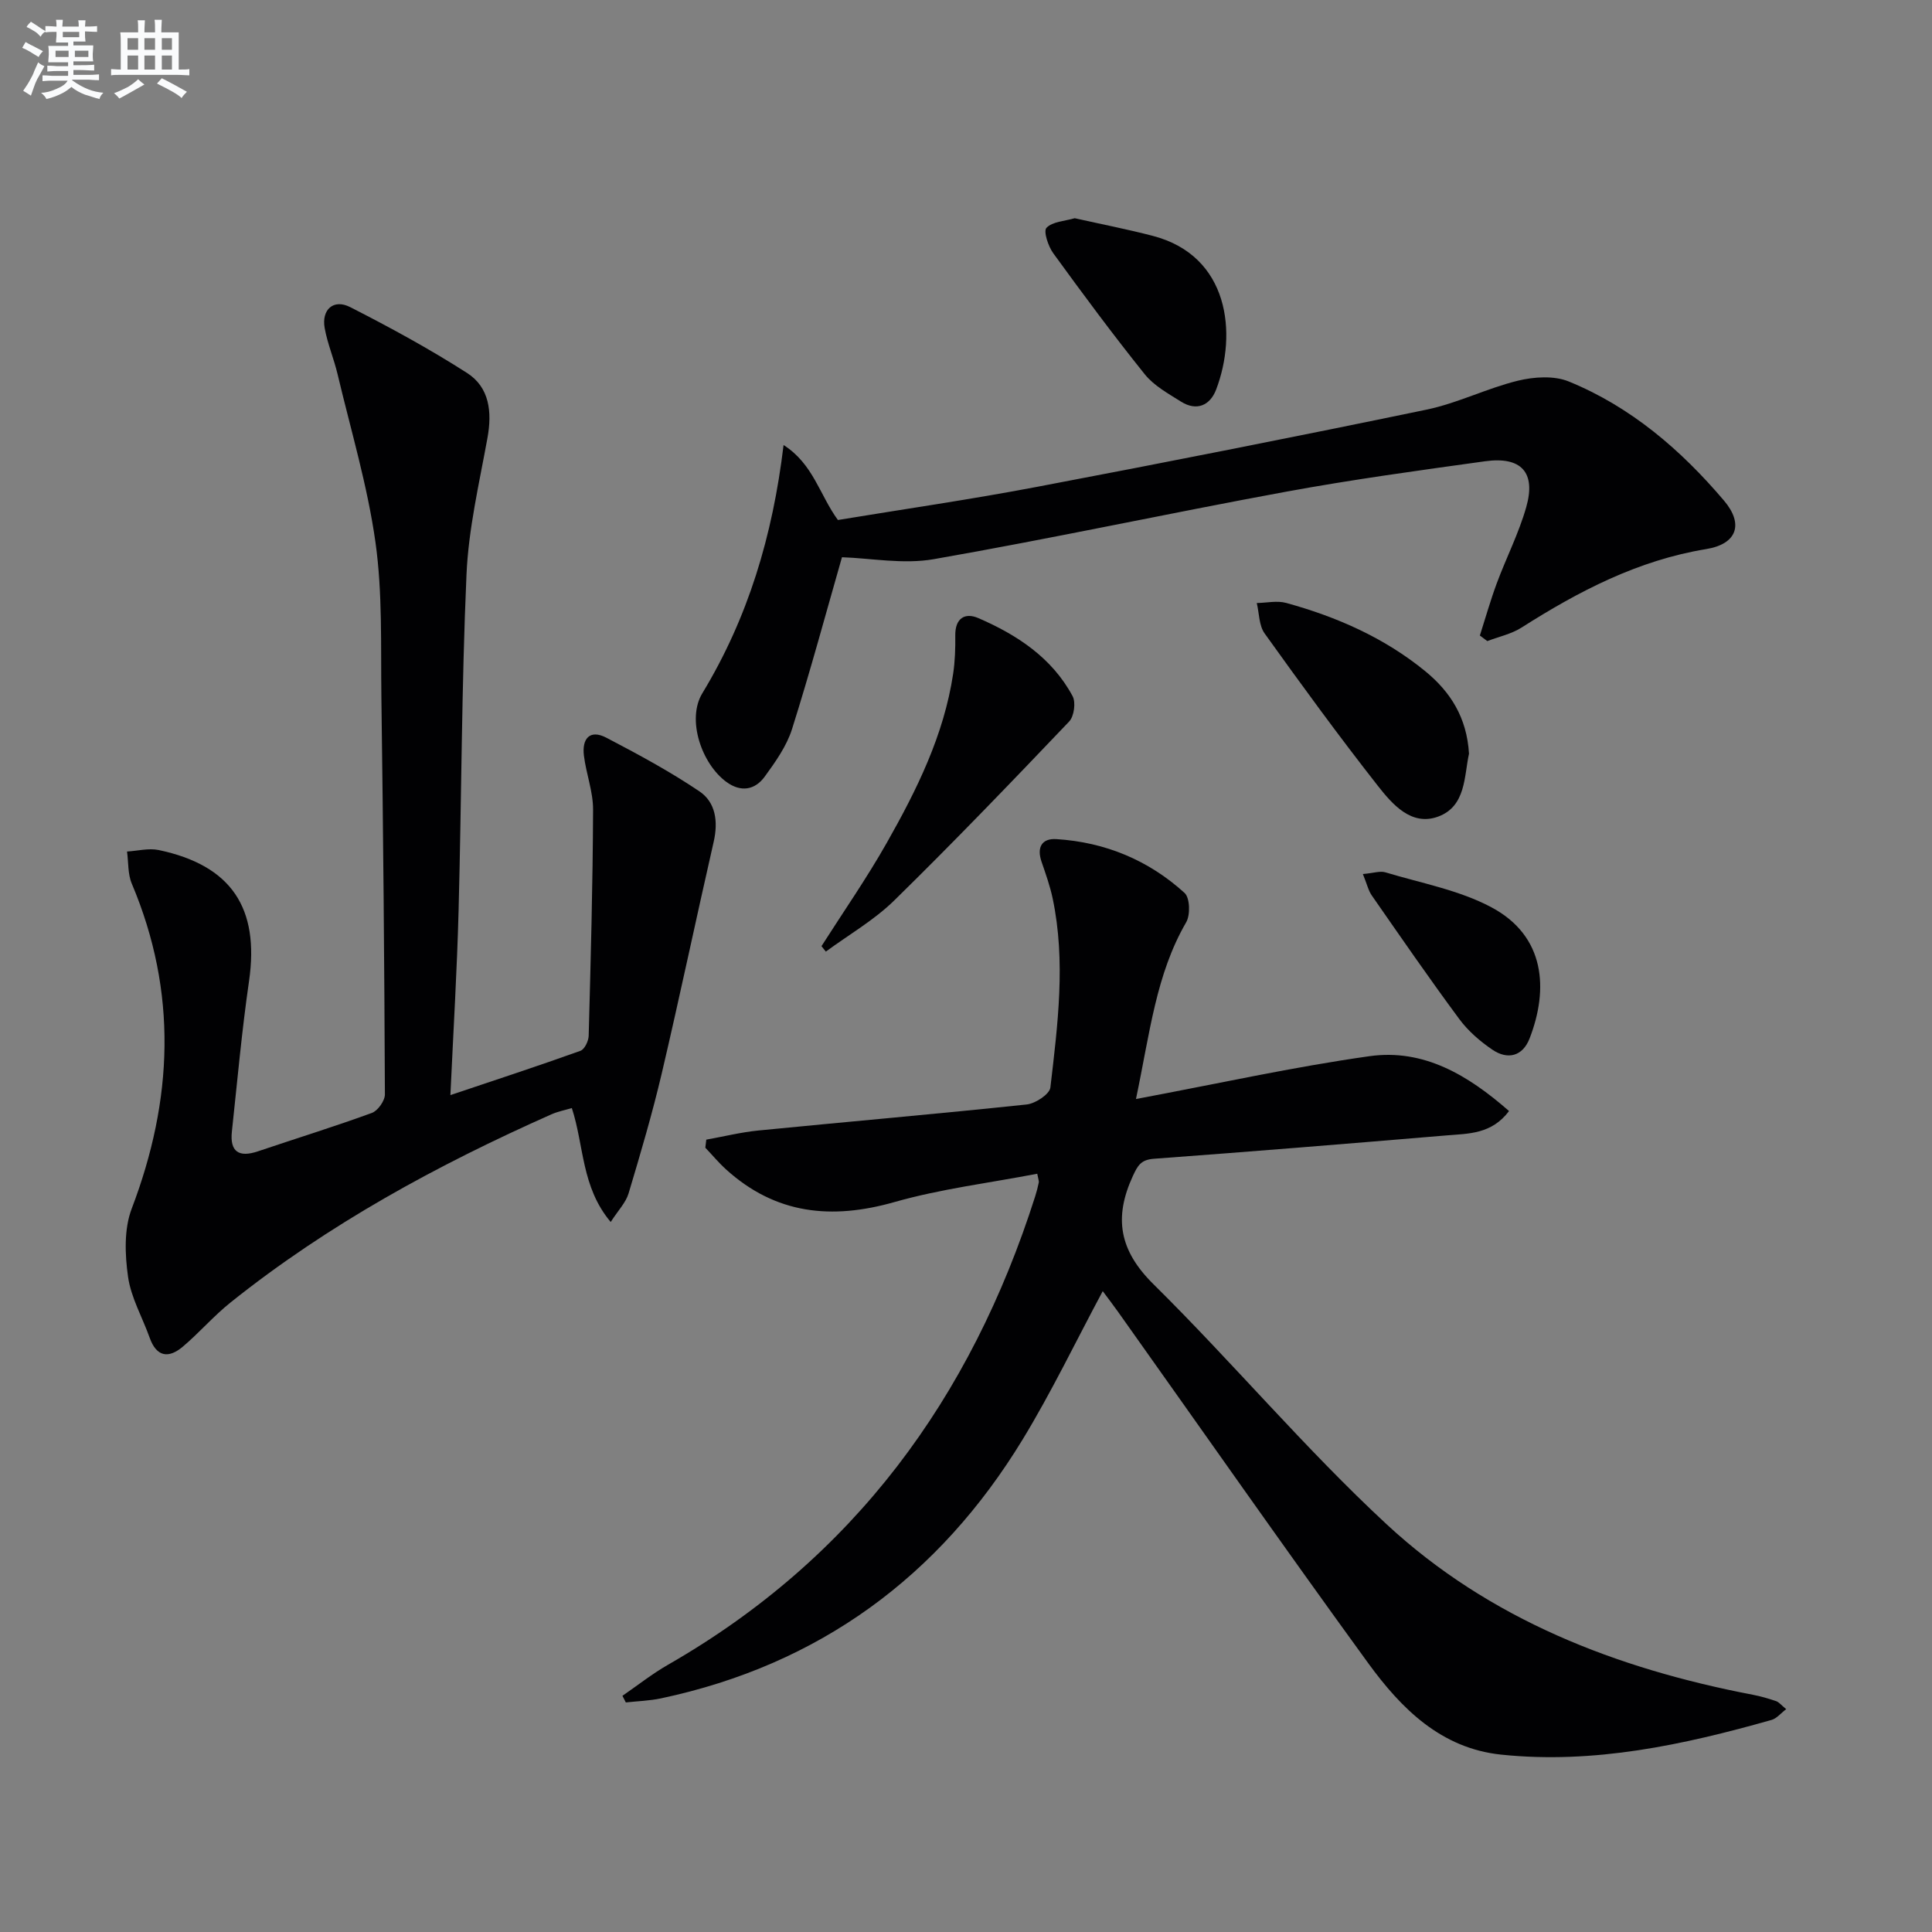 <svg enable-background="new 0 0 400 400" viewBox="0 0 400 400" xmlns="http://www.w3.org/2000/svg"><rect x="0" y="0" width="400" height="400" fill="#808080" stroke="none"/><g fill="#010103"><path d="m235.19 227.54c17.12-3.21 32.65-6.66 48.36-8.87 11.21-1.57 20.39 3.92 28.88 11.36-3.62 4.82-8.42 4.66-12.9 5.04-20.2 1.7-40.41 3.35-60.63 4.84-2.68.2-3.34 1.38-4.36 3.58-3.96 8.61-2.82 15.38 4.25 22.37 16.44 16.24 31.38 34.05 48.31 49.74 21.26 19.7 47.59 29.88 75.84 35.29 1.62.31 3.22.78 4.78 1.31.59.2 1.04.8 2.09 1.66-1.13.86-1.96 1.93-3.02 2.23-18.29 5.18-36.78 9.18-55.96 7.19-12.49-1.29-20.72-9.55-27.55-18.93-17.51-24.08-34.57-48.5-51.82-72.78-1.03-1.45-2.12-2.86-3.15-4.25-5.59 10.42-10.59 20.87-16.59 30.72-17.3 28.39-42.1 46.62-74.83 53.58-2.39.51-4.88.58-7.32.85-.23-.46-.46-.91-.7-1.37 3.14-2.16 6.15-4.55 9.45-6.44 38.47-22.05 62.7-55.21 76-96.96.3-.95.55-1.91.75-2.88.06-.29-.1-.63-.32-1.81-9.86 1.9-19.92 3.12-29.55 5.86-13.03 3.71-24.6 2.54-34.85-6.73-1.54-1.39-2.88-3.01-4.32-4.52.07-.56.13-1.11.2-1.67 3.59-.64 7.15-1.53 10.77-1.89 18.52-1.83 37.05-3.43 55.56-5.39 1.81-.19 4.75-2.13 4.91-3.51 1.52-13.02 3.22-26.09.47-39.16-.55-2.59-1.45-5.11-2.31-7.62-1.01-2.97.09-4.84 3.08-4.65 10.1.63 19.09 4.36 26.55 11.15 1.1 1 1.21 4.54.33 6.06-6.26 10.79-7.51 22.88-10.4 36.6z"/><path d="m93.25 226.73c9.44-3.17 18.22-6.05 26.92-9.17.86-.31 1.68-2.02 1.71-3.11.42-15.6.85-31.2.91-46.8.02-3.74-1.44-7.46-1.9-11.23-.42-3.46 1.2-5.49 4.66-3.68 6.57 3.43 13.13 6.97 19.27 11.11 3.35 2.26 3.89 6.24 2.95 10.39-3.65 15.97-7.01 32-10.75 47.95-1.97 8.37-4.41 16.65-6.88 24.89-.57 1.91-2.16 3.52-3.7 5.92-6.11-7.25-5.5-15.83-8.05-23.59-1.45.44-2.89.71-4.2 1.29-23.63 10.49-46.22 22.77-66.48 38.98-3.49 2.79-6.45 6.25-9.87 9.14-2.9 2.45-5.42 2.17-6.85-1.85-1.5-4.22-3.87-8.3-4.48-12.63-.65-4.6-.85-9.86.75-14.08 8.59-22.53 9.53-44.83.03-67.3-.85-2-.68-4.43-.99-6.66 2.19-.13 4.48-.74 6.55-.31 15.07 3.17 20.9 12.01 18.71 27.13-1.5 10.34-2.43 20.76-3.55 31.15-.45 4.19 1.45 5.43 5.39 4.1 7.86-2.66 15.8-5.1 23.59-7.95 1.24-.45 2.71-2.53 2.7-3.85-.11-27.46-.36-54.93-.73-82.39-.14-10.64.25-21.4-1.22-31.88-1.65-11.75-5.1-23.24-7.85-34.83-.76-3.21-2.09-6.31-2.67-9.55-.69-3.83 1.84-6.09 5.27-4.34 8.25 4.2 16.42 8.65 24.21 13.64 4.64 2.98 5.2 8.05 4.23 13.42-1.71 9.42-3.94 18.87-4.35 28.37-1.02 23.1-1.02 46.25-1.63 69.37-.32 12.45-1.08 24.88-1.7 38.35z"/><path d="m174.32 115.37c-3.3 11.5-6.56 23.62-10.34 35.58-1.12 3.54-3.44 6.8-5.66 9.85-2.02 2.77-4.93 3.27-7.9 1.11-5.15-3.74-8.3-12.94-5.02-18.36 9.47-15.62 14.57-32.57 16.83-51.41 6.16 3.93 7.46 10.34 11.25 15.52 13.64-2.25 27.56-4.26 41.36-6.89 26.88-5.1 53.72-10.4 80.51-15.96 6.44-1.34 12.5-4.42 18.91-5.99 3.34-.81 7.48-1.09 10.53.16 12.88 5.26 23.24 14.17 32.15 24.67 4.13 4.87 2.68 8.99-3.68 10.03-14.14 2.32-26.38 8.71-38.24 16.25-2.1 1.34-4.71 1.89-7.09 2.8-.51-.38-1.03-.77-1.54-1.15 1.16-3.62 2.19-7.28 3.51-10.84 1.96-5.28 4.56-10.35 6.09-15.74 2.05-7.2-1.02-10.54-8.52-9.5-13.8 1.91-27.61 3.8-41.3 6.32-24.31 4.47-48.49 9.7-72.84 13.95-6.33 1.11-13.07-.21-19.01-.4z"/><path d="m170.08 195.89c4.53-7.11 9.36-14.05 13.51-21.38 6.23-10.99 11.84-22.31 13.75-35.02.39-2.61.47-5.29.44-7.94-.04-3.53 1.98-4.79 4.77-3.58 8.03 3.47 15.25 8.21 19.52 16.16.7 1.3.31 4.19-.72 5.26-11.91 12.5-23.88 24.96-36.21 37.04-4.17 4.09-9.41 7.09-14.16 10.59-.28-.37-.59-.75-.9-1.13z"/><path d="m304.14 156.05c-1.02 4.57-.58 10.91-6.42 13.03-5.5 2-9.43-2.54-12.44-6.37-8.09-10.31-15.82-20.91-23.45-31.56-1.18-1.64-1.12-4.18-1.63-6.3 2.04-.03 4.21-.54 6.09-.02 10.47 2.88 20.31 7.2 28.8 14.14 5.21 4.27 8.61 9.59 9.05 17.08z"/><path d="m222.51 45.18c5.48 1.23 10.84 2.27 16.11 3.64 15.91 4.11 17.57 20.27 13.17 31.83-1.24 3.26-4 4.56-7.28 2.5-2.65-1.67-5.6-3.29-7.5-5.66-6.55-8.16-12.78-16.57-18.93-25.04-1.06-1.45-2.09-4.57-1.42-5.28 1.24-1.3 3.76-1.38 5.85-1.99z"/><path d="m282.17 180.96c2.19-.19 3.56-.69 4.67-.35 7.39 2.24 15.25 3.66 21.95 7.24 11.17 5.96 11.85 16.98 7.89 27.16-1.43 3.68-4.51 4.47-7.68 2.33-2.57-1.74-5.05-3.89-6.88-6.37-6.21-8.39-12.13-16.98-18.09-25.55-.72-1.02-1-2.35-1.86-4.46z"/></g><path d="m6.8 9.5c.6.3 1.3.7 2.1 1.1-.4.4-.7.8-.9 1.2-.7-.4-1.3-.8-1.8-1.1s-1.1-.6-1.6-.8c.2-.4.5-.8.7-1.2.4.2.8.5 1.5.8zm.9 6.9c-.3.6-.5 1.1-.7 1.7s-.4 1.1-.6 1.7c-.6-.4-1.1-.7-1.6-1 .7-1 1.2-1.8 1.5-2.4.3-.5.6-1.1.8-1.7.3-.6.5-1.2.8-1.8.3.3.8.6 1.3.8-.7 1.3-1.2 2.2-1.5 2.7zm.1-11c.4.3 1 .7 1.7 1.1-.5.2-.8.6-1.1 1.1-.5-.6-1-1-1.4-1.2s-.9-.6-1.5-.8c.2-.4.5-.7.9-1.1.5.3.9.6 1.4.9zm10.5 13.1c1 .4 2 .6 3.1.7-.4.4-.7.8-.8 1.3-.9-.2-1.9-.6-3-.9-1-.4-2-.9-2.8-1.6-.5.4-1.1.9-1.9 1.3s-1.9.9-3.3 1.2c-.1-.3-.5-.8-1.1-1.3 1 0 2.1-.3 3.2-.8 1.2-.5 1.9-1 2.3-1.7h-3.2c-.4 0-1 0-2 .1v-1.2c1 0 1.7.1 2 .1h3.3v-1h-2.3c-.2 0-.9 0-2 .1v-1.2c1.2 0 1.9.1 2 .1h2.3v-.8h-4.1c0-.7.1-1.2.1-1.6 0-.5 0-1.1-.1-1.8h4.1v-.7h-2.5c0-.6.1-1.1.1-1.6v-.6h-.5c-.4 0-1 0-1.8.1v-1.3c1.2 0 1.9.1 2.1.1h.2c0-.3 0-.8-.1-1.4h1.4c0 .6-.1 1-.1 1.4h3.4c0-.4 0-.8-.1-1.3h1.5c0 .4-.1.9-.1 1.3.7 0 1.5 0 2.5-.1v1.2c-1 0-1.8-.1-2.5-.1v.6c0 .3 0 .8.1 1.5h-2.5v.8h4.1c0 .8-.1 1.3-.1 1.8s0 1 .1 1.5h-4.1v.8h1.4c.8 0 1.8 0 2.9-.1v1.2c-1 0-1.9-.1-2.8-.1h-1.5v1h3.2c.3 0 1 0 2.1-.1v1.2c-1.1 0-1.8-.1-2.1-.1h-3.4l-.1.1c1.4 1 2.4 1.5 3.4 1.9zm-4.1-6.7v-1.3h-2.7v1.3zm2.2-4.1v-1.1h-3.4v1.1zm1.9 4.1v-1.3h-2.8v1.3z" fill="#fafbfc"/><path d="m37 6.7v2.3 5.4c1 0 1.8 0 2.2-.1v1.3c-.6 0-1.5-.1-2.5-.1h-11.9c-.7 0-1.3 0-1.8.1v-1.3c.5 0 1.1.1 2 .1v-5.2c0-1 0-1.8-.1-2.5h3.7c0-1.3 0-2.1-.1-2.5h1.5c0 .4-.1 1.3-.1 2.5h2.2c0-1.2 0-2.1-.1-2.6h1.5c0 .4-.1 1.3-.1 2.6zm-12.3 13.7c-.3-.4-.7-.8-1.1-1.1 1.1-.4 2.1-.9 2.9-1.3.8-.5 1.5-1 2.1-1.6.4.4.9.8 1.3 1.1-2.5 1.4-4.2 2.4-5.2 2.9zm3.9-10.1v-2.4h-2.2v2.4zm0 4.1v-2.9h-2.2v2.9zm3.5-4.1v-2.4h-2.2v2.4zm0 4.1v-2.9h-2.2v2.9zm.4 2.9 1-1.1c.6.3 1.4.7 2.5 1.3s2 1.1 2.7 1.5c-.4.4-.8.8-1.1 1.3-.8-.8-2.5-1.7-5.1-3zm3.1-7v-2.4h-2.1v2.4zm0 4.1v-2.9h-2.1v2.9z" fill="#fafbfc"/></svg>
